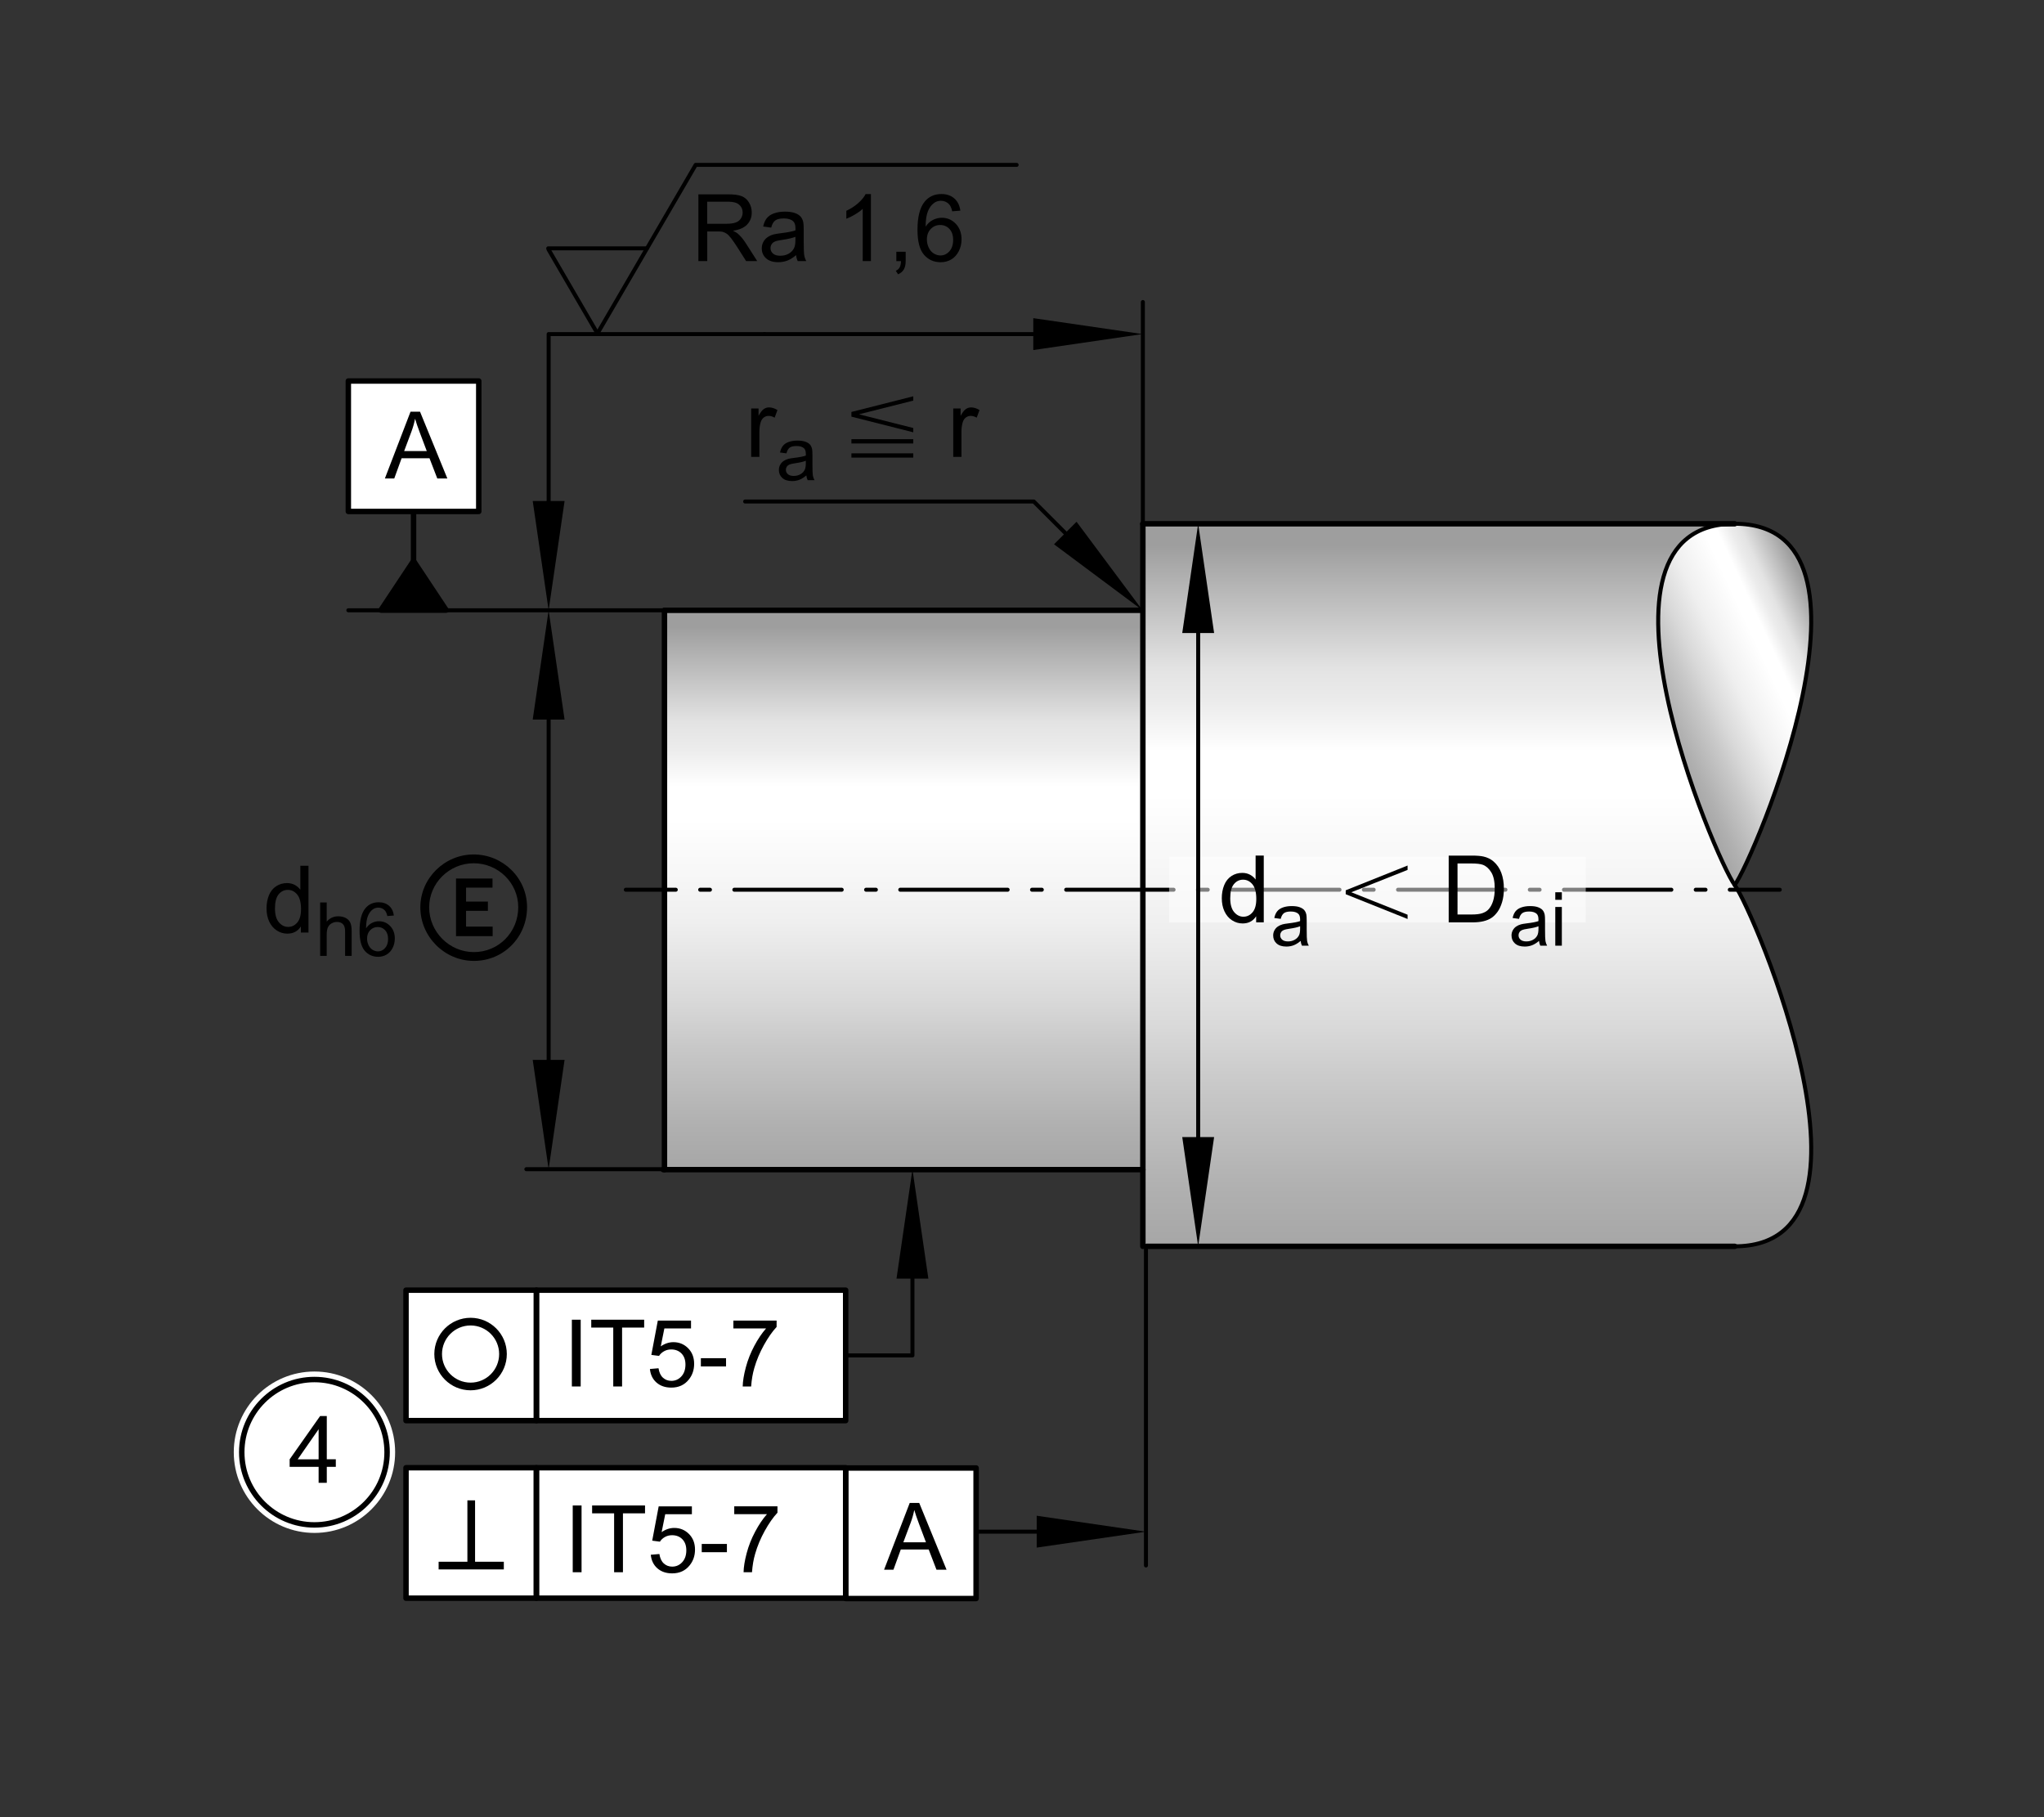 <?xml version="1.0" encoding="utf-8"?>
<!-- Generator: Adobe Illustrator 22.0.0, SVG Export Plug-In . SVG Version: 6.00 Build 0)  -->
<svg version="1.1" xmlns="http://www.w3.org/2000/svg" xmlns:xlink="http://www.w3.org/1999/xlink" x="0px" y="0px"
	 viewBox="0 0 127.559 113.386" style="enable-background:new 0 0 127.559 113.386;" xml:space="preserve">
<rect x="0" y="0" width="127.559" height="113.386" fill="#333333" stroke="none"/>
<g id="rahmen">
	<rect id="Rahmen_x5F_transp_2_" style="fill:none;" width="127.559" height="113.386"/>
</g>
<g id="diagramm_x5F_hintergrund">
</g>
<g id="fuellungen">
	<g>
		<g>
			
				<linearGradient id="SVGID_1_" gradientUnits="userSpaceOnUse" x1="93.177" y1="32.682" x2="93.177" y2="77.767" gradientTransform="matrix(1 0 0 1 -1 0)">
				<stop  offset="0.03" style="stop-color:#9E9E9E"/>
				<stop  offset="0.2" style="stop-color:#E3E3E3"/>
				<stop  offset="0.249" style="stop-color:#ECECEC"/>
				<stop  offset="0.315" style="stop-color:#FFFFFF"/>
				<stop  offset="0.375" style="stop-color:#FFFFFF"/>
				<stop  offset="0.47" style="stop-color:#F7F7F7"/>
				<stop  offset="0.558" style="stop-color:#EFEFEF"/>
				<stop  offset="0.696" style="stop-color:#D9D9D9"/>
				<stop  offset="0.775" style="stop-color:#C9C9C9"/>
				<stop  offset="0.92" style="stop-color:#B0B0B0"/>
				<stop  offset="1" style="stop-color:#A6A6A6"/>
			</linearGradient>
			<path style="fill:url(#SVGID_1_);" d="M108.256,55.224V32.682H71.322v45.083h36.908c0.009,0,0.017,0.002,0.026,0.002
				C118.377,77.767,109.449,56.834,108.256,55.224z"/>
		</g>
	</g>
	
		<linearGradient id="SVGID_2_" gradientUnits="userSpaceOnUse" x1="73.169" y1="127.525" x2="62.007" y2="132.73" gradientTransform="matrix(-1 0 0 -1 176.921 173.283)">
		<stop  offset="0.005" style="stop-color:#A6A6A6"/>
		<stop  offset="0.08" style="stop-color:#B0B0B0"/>
		<stop  offset="0.225" style="stop-color:#C9C9C9"/>
		<stop  offset="0.305" style="stop-color:#D9D9D9"/>
		<stop  offset="0.442" style="stop-color:#EFEFEF"/>
		<stop  offset="0.53" style="stop-color:#F7F7F7"/>
		<stop  offset="0.624" style="stop-color:#FFFFFF"/>
		<stop  offset="0.685" style="stop-color:#FFFFFF"/>
		<stop  offset="0.749" style="stop-color:#ECECEC"/>
		<stop  offset="0.798" style="stop-color:#E3E3E3"/>
		<stop  offset="0.972" style="stop-color:#9E9E9E"/>
	</linearGradient>
	<path style="fill:url(#SVGID_2_);" d="M108.257,55.224c1.193-1.61,10.121-22.543,0-22.543
		C98.138,32.682,107.062,53.614,108.257,55.224z"/>
	<g>
		<g>
			
				<linearGradient id="SVGID_3_" gradientUnits="userSpaceOnUse" x1="35.936" y1="38.08" x2="35.936" y2="72.981" gradientTransform="matrix(1 0 0 1 20.459 0)">
				<stop  offset="0.03" style="stop-color:#9E9E9E"/>
				<stop  offset="0.2" style="stop-color:#E3E3E3"/>
				<stop  offset="0.249" style="stop-color:#ECECEC"/>
				<stop  offset="0.315" style="stop-color:#FFFFFF"/>
				<stop  offset="0.375" style="stop-color:#FFFFFF"/>
				<stop  offset="0.47" style="stop-color:#F7F7F7"/>
				<stop  offset="0.558" style="stop-color:#EFEFEF"/>
				<stop  offset="0.696" style="stop-color:#D9D9D9"/>
				<stop  offset="0.775" style="stop-color:#C9C9C9"/>
				<stop  offset="0.92" style="stop-color:#B0B0B0"/>
				<stop  offset="1" style="stop-color:#A6A6A6"/>
			</linearGradient>
			<rect x="41.467" y="38.08" style="fill:url(#SVGID_3_);" width="29.855" height="34.901"/>
		</g>
	</g>
</g>
<g id="lichtkanten">
</g>
<g id="konturen">
	
		<line style="fill:none;stroke:#000000;stroke-width:0.34;stroke-linecap:round;stroke-linejoin:round;stroke-miterlimit:10;" x1="41.468" y1="38.08" x2="71.302" y2="38.08"/>
	
		<line style="fill:none;stroke:#000000;stroke-width:0.34;stroke-linecap:round;stroke-linejoin:round;stroke-miterlimit:10;" x1="41.389" y1="72.982" x2="71.322" y2="72.982"/>
	<path style="fill:none;stroke:#000000;stroke-width:0.34;stroke-linecap:round;stroke-linejoin:round;stroke-miterlimit:10;" d="
		M71.691,73.766"/>
	<path style="fill:none;stroke:#000000;stroke-width:0.34;stroke-linecap:round;stroke-linejoin:round;stroke-miterlimit:10;" d="
		M71.196,73.285"/>
	
		<line style="fill:none;stroke:#000000;stroke-width:0.34;stroke-linecap:round;stroke-linejoin:round;stroke-miterlimit:10;" x1="71.322" y1="32.682" x2="71.322" y2="77.767"/>
	<g>
		<g>
			
				<line style="fill:none;stroke:#000000;stroke-width:0.25;stroke-linecap:round;stroke-linejoin:round;" x1="39.055" y1="55.516" x2="42.173" y2="55.516"/>
			
				<line style="fill:none;stroke:#000000;stroke-width:0.25;stroke-linecap:round;stroke-linejoin:round;stroke-dasharray:0.609,1.523;" x1="43.696" y1="55.516" x2="45.066" y2="55.516"/>
			
				<line style="fill:none;stroke:#000000;stroke-width:0.25;stroke-linecap:round;stroke-linejoin:round;stroke-dasharray:6.7,1.523,0.609,1.523;" x1="45.828" y1="55.516" x2="107.19" y2="55.516"/>
			
				<line style="fill:none;stroke:#000000;stroke-width:0.25;stroke-linecap:round;stroke-linejoin:round;" x1="107.951" y1="55.516" x2="111.069" y2="55.516"/>
		</g>
	</g>
	
		<line style="fill:none;stroke:#000000;stroke-width:0.34;stroke-linecap:round;stroke-linejoin:round;stroke-miterlimit:10;" x1="71.558" y1="77.767" x2="108.257" y2="77.767"/>
	
		<line style="fill:none;stroke:#000000;stroke-width:0.34;stroke-linecap:round;stroke-linejoin:round;stroke-miterlimit:10;" x1="71.322" y1="32.682" x2="108.257" y2="32.682"/>
	
		<path style="fill:none;stroke:#000000;stroke-width:0.25;stroke-linecap:round;stroke-linejoin:round;stroke-miterlimit:10.433;" d="
		M108.257,55.224c1.193-1.61,10.121-22.543,0-22.543C98.138,32.682,107.062,53.614,108.257,55.224z"/>
	
		<path style="fill:none;stroke:#000000;stroke-width:0.25;stroke-linecap:round;stroke-linejoin:round;stroke-miterlimit:10.433;" d="
		M108.257,55.224c1.193,1.61,10.121,22.542,0,22.542"/>
	
		<line style="fill:none;stroke:#000000;stroke-width:0.34;stroke-linecap:round;stroke-linejoin:round;stroke-miterlimit:10;" x1="41.467" y1="38.08" x2="41.467" y2="72.981"/>
</g>
<g id="masslinien_x5F_masspfeile">
	
		<rect x="72.959" y="53.463" style="opacity:0.5;fill-rule:evenodd;clip-rule:evenodd;fill:#FFFFFF;" width="26.002" height="4.089"/>
	
		<line style="fill:none;stroke:#000000;stroke-width:0.25;stroke-linecap:round;stroke-linejoin:round;stroke-miterlimit:10.433;" x1="71.515" y1="77.816" x2="71.515" y2="97.679"/>
	
		<line style="fill:none;stroke:#000000;stroke-width:0.25;stroke-linecap:round;stroke-linejoin:round;stroke-miterlimit:10.433;" x1="21.738" y1="38.08" x2="41.33" y2="38.08"/>
	
		<line style="fill:none;stroke:#000000;stroke-width:0.25;stroke-linecap:round;stroke-linejoin:round;stroke-miterlimit:10.433;" x1="32.848" y1="72.953" x2="41.33" y2="72.953"/>
	<g>
		<g>
			<polyline style="fill:none;stroke:#000000;stroke-width:0.25;stroke-linecap:round;stroke-linejoin:round;" points="
				67.245,34.023 64.516,31.293 46.501,31.293 			"/>
			<g>
				<polygon points="67.184,32.556 71.302,38.08 65.778,33.962 				"/>
			</g>
		</g>
	</g>
	
		<line style="fill:none;stroke:#000000;stroke-width:0.25;stroke-linecap:round;stroke-linejoin:round;stroke-miterlimit:10.433;" x1="71.322" y1="33.048" x2="71.322" y2="18.846"/>
	<g>
		<g>
			
				<line style="fill:none;stroke:#000000;stroke-width:0.25;stroke-linecap:round;stroke-linejoin:round;" x1="65.564" y1="20.846" x2="47.712" y2="20.846"/>
			<g>
				<polygon points="64.484,19.852 71.301,20.845 64.484,21.841 				"/>
			</g>
		</g>
	</g>
	<g>
		<g>
			
				<line style="fill:none;stroke:#000000;stroke-width:0.25;stroke-linecap:round;stroke-linejoin:round;" x1="74.774" y1="38.419" x2="74.774" y2="72.029"/>
			<g>
				<polygon points="73.78,39.5 74.773,32.682 75.769,39.5 				"/>
			</g>
			<g>
				<polygon points="73.78,70.949 74.773,77.767 75.769,70.949 				"/>
			</g>
		</g>
	</g>
	<g>
		<g>
			
				<line style="fill:none;stroke:#000000;stroke-width:0.25;stroke-linecap:round;stroke-linejoin:round;" x1="34.239" y1="43.817" x2="34.239" y2="67.216"/>
			<g>
				<polygon points="33.245,44.897 34.238,38.08 35.233,44.897 				"/>
			</g>
			<g>
				<polygon points="33.245,66.135 34.238,72.953 35.233,66.135 				"/>
			</g>
		</g>
	</g>
	
		<line style="fill:none;stroke:#000000;stroke-width:0.25;stroke-linecap:round;stroke-linejoin:round;stroke-miterlimit:10.433;" x1="34.239" y1="15.578" x2="37.272" y2="20.787"/>
	
		<line style="fill:none;stroke:#000000;stroke-width:0.25;stroke-linecap:round;stroke-linejoin:round;stroke-miterlimit:10.433;" x1="34.213" y1="15.496" x2="40.377" y2="15.496"/>
	
		<polyline style="fill:none;stroke:#000000;stroke-width:0.25;stroke-linecap:round;stroke-linejoin:round;stroke-miterlimit:10.433;" points="
		63.444,10.288 43.414,10.288 37.34,20.714 	"/>
	<g>
		<g>
			<polyline style="fill:none;stroke:#000000;stroke-width:0.25;stroke-linecap:round;stroke-linejoin:round;" points="
				52.802,84.573 56.942,84.573 56.942,78.7 			"/>
			<g>
				<polygon points="57.936,79.781 56.943,72.963 55.948,79.781 				"/>
			</g>
		</g>
	</g>
	<g>
		<g>
			
				<line style="fill:none;stroke:#000000;stroke-width:0.25;stroke-linecap:round;stroke-linejoin:round;" x1="60.915" y1="95.571" x2="65.777" y2="95.571"/>
			<g>
				<polygon points="64.697,96.565 71.515,95.572 64.697,94.577 				"/>
			</g>
		</g>
	</g>
</g>
<g id="_x30_k_x5F_0k">
	<g>
		<path d="M43.584,16.291v-4.166h1.847c0.371,0,0.654,0.038,0.847,0.112c0.193,0.075,0.348,0.207,0.463,0.396
			s0.173,0.398,0.173,0.628c0,0.295-0.096,0.544-0.287,0.748c-0.191,0.203-0.487,0.332-0.887,0.386
			c0.146,0.07,0.257,0.139,0.333,0.208c0.161,0.148,0.313,0.333,0.458,0.554l0.725,1.134h-0.693l-0.551-0.867
			c-0.161-0.25-0.293-0.441-0.397-0.574c-0.104-0.132-0.198-0.225-0.28-0.278s-0.166-0.09-0.251-0.111
			c-0.063-0.013-0.165-0.02-0.307-0.02h-0.64v1.85H43.584z M44.135,13.963h1.185c0.252,0,0.449-0.026,0.591-0.078
			c0.142-0.052,0.25-0.135,0.324-0.25s0.111-0.239,0.111-0.374c0-0.197-0.071-0.359-0.214-0.486s-0.369-0.19-0.678-0.19h-1.319
			V13.963z"/>
		<path d="M49.682,15.919c-0.189,0.161-0.372,0.274-0.547,0.341s-0.363,0.1-0.564,0.1c-0.332,0-0.586-0.081-0.764-0.243
			c-0.178-0.162-0.268-0.369-0.268-0.621c0-0.147,0.034-0.283,0.101-0.405s0.155-0.22,0.264-0.294
			c0.109-0.074,0.232-0.13,0.368-0.168c0.101-0.026,0.252-0.052,0.455-0.077c0.413-0.049,0.717-0.108,0.912-0.176
			c0.002-0.07,0.003-0.114,0.003-0.133c0-0.208-0.048-0.355-0.145-0.44c-0.13-0.116-0.325-0.173-0.583-0.173
			c-0.24,0-0.418,0.042-0.533,0.126c-0.115,0.084-0.199,0.233-0.254,0.447l-0.5-0.068c0.045-0.214,0.12-0.387,0.225-0.519
			c0.104-0.131,0.254-0.233,0.452-0.304c0.197-0.071,0.425-0.107,0.685-0.107c0.257,0,0.467,0.031,0.628,0.091
			s0.279,0.137,0.355,0.229c0.076,0.092,0.129,0.208,0.159,0.348c0.017,0.087,0.026,0.245,0.026,0.472v0.682
			c0,0.476,0.011,0.776,0.033,0.902c0.021,0.126,0.064,0.247,0.129,0.362h-0.534C49.731,16.185,49.697,16.061,49.682,15.919z
			 M49.639,14.776c-0.186,0.076-0.464,0.14-0.835,0.193c-0.21,0.03-0.359,0.064-0.446,0.102c-0.087,0.038-0.155,0.093-0.202,0.167
			c-0.047,0.073-0.071,0.154-0.071,0.243c0,0.137,0.052,0.25,0.155,0.341c0.104,0.091,0.254,0.136,0.453,0.136
			c0.197,0,0.373-0.043,0.526-0.129c0.153-0.086,0.266-0.204,0.338-0.354c0.055-0.116,0.082-0.286,0.082-0.512V14.776z"/>
		<path d="M54.351,16.291h-0.512v-3.26c-0.123,0.118-0.285,0.235-0.484,0.353c-0.2,0.118-0.379,0.206-0.539,0.264v-0.494
			c0.286-0.135,0.536-0.297,0.75-0.489c0.214-0.191,0.365-0.377,0.455-0.557h0.33V16.291z"/>
		<path d="M55.937,16.291v-0.583h0.583v0.583c0,0.214-0.038,0.387-0.114,0.519s-0.196,0.233-0.361,0.306l-0.142-0.219
			c0.108-0.047,0.188-0.117,0.239-0.209c0.051-0.092,0.08-0.224,0.085-0.396H55.937z"/>
		<path d="M59.932,13.145l-0.508,0.04c-0.045-0.201-0.11-0.347-0.193-0.438c-0.138-0.146-0.309-0.219-0.512-0.219
			c-0.163,0-0.306,0.045-0.429,0.137c-0.161,0.117-0.288,0.289-0.38,0.514c-0.093,0.226-0.142,0.547-0.145,0.963
			c0.123-0.188,0.273-0.327,0.452-0.417c0.178-0.091,0.365-0.137,0.56-0.137c0.341,0,0.631,0.125,0.871,0.376
			c0.239,0.251,0.359,0.576,0.359,0.974c0,0.261-0.057,0.504-0.169,0.729c-0.112,0.224-0.268,0.396-0.464,0.516
			c-0.197,0.119-0.42,0.179-0.671,0.179c-0.426,0-0.774-0.157-1.043-0.471s-0.403-0.83-0.403-1.55c0-0.805,0.149-1.39,0.446-1.756
			c0.259-0.318,0.609-0.478,1.048-0.478c0.328,0,0.597,0.092,0.806,0.276C59.765,12.567,59.891,12.821,59.932,13.145z
			 M57.844,14.941c0,0.176,0.037,0.345,0.112,0.505c0.075,0.161,0.179,0.284,0.314,0.368c0.134,0.084,0.275,0.126,0.423,0.126
			c0.216,0,0.401-0.087,0.557-0.261c0.155-0.174,0.233-0.411,0.233-0.71c0-0.288-0.077-0.515-0.23-0.681
			c-0.153-0.166-0.347-0.249-0.58-0.249c-0.231,0-0.427,0.083-0.588,0.249C57.924,14.455,57.844,14.672,57.844,14.941z"/>
	</g>
	<g>
		<g>
			<polyline style="fill:none;stroke:#000000;stroke-width:0.25;stroke-linecap:round;stroke-linejoin:round;" points="
				47.712,20.846 34.239,20.846 34.239,32.342 			"/>
			<g>
				<polygon points="33.245,31.262 34.238,38.08 35.234,31.262 				"/>
			</g>
		</g>
	</g>
	<g>
		<path d="M18.777,58.188v-0.381c-0.191,0.299-0.473,0.449-0.844,0.449c-0.241,0-0.462-0.066-0.664-0.199
			c-0.202-0.132-0.358-0.318-0.469-0.556c-0.111-0.237-0.167-0.511-0.167-0.82c0-0.301,0.05-0.574,0.151-0.82
			c0.1-0.245,0.251-0.433,0.452-0.564s0.425-0.196,0.674-0.196c0.182,0,0.344,0.039,0.486,0.115s0.257,0.177,0.347,0.3v-1.495h0.509
			v4.166H18.777z M17.16,56.682c0,0.387,0.082,0.676,0.245,0.867c0.163,0.191,0.355,0.287,0.577,0.287
			c0.224,0,0.414-0.091,0.57-0.274c0.156-0.183,0.234-0.462,0.234-0.837c0-0.413-0.08-0.716-0.239-0.91
			c-0.159-0.193-0.355-0.29-0.588-0.29c-0.228,0-0.417,0.093-0.57,0.278C17.236,55.989,17.16,56.282,17.16,56.682z"/>
		<path d="M19.98,59.643V56.31h0.409v1.196c0.191-0.221,0.432-0.332,0.723-0.332c0.179,0,0.334,0.036,0.466,0.106
			s0.226,0.168,0.283,0.292c0.057,0.125,0.085,0.305,0.085,0.541v1.53h-0.409v-1.53c0-0.205-0.044-0.354-0.133-0.447
			c-0.089-0.093-0.214-0.14-0.376-0.14c-0.121,0-0.235,0.032-0.342,0.094c-0.107,0.063-0.183,0.148-0.229,0.256
			c-0.045,0.108-0.068,0.256-0.068,0.446v1.321H19.98z"/>
		<path d="M24.579,57.126l-0.407,0.032c-0.036-0.161-0.088-0.277-0.154-0.35c-0.111-0.117-0.247-0.175-0.409-0.175
			c-0.13,0-0.245,0.037-0.344,0.109c-0.128,0.094-0.23,0.231-0.304,0.412c-0.075,0.18-0.113,0.437-0.116,0.771
			c0.099-0.15,0.219-0.262,0.361-0.334c0.143-0.073,0.292-0.109,0.448-0.109c0.272,0,0.505,0.101,0.697,0.301
			c0.191,0.201,0.288,0.46,0.288,0.779c0,0.209-0.045,0.403-0.135,0.583c-0.09,0.18-0.214,0.317-0.372,0.413
			c-0.157,0.095-0.336,0.143-0.536,0.143c-0.341,0-0.619-0.125-0.834-0.376c-0.215-0.251-0.323-0.665-0.323-1.24
			c0-0.644,0.119-1.112,0.357-1.405c0.208-0.254,0.487-0.382,0.839-0.382c0.262,0,0.477,0.074,0.645,0.221
			S24.545,56.867,24.579,57.126z M22.907,58.563c0,0.141,0.03,0.276,0.09,0.405c0.06,0.129,0.144,0.227,0.251,0.294
			c0.107,0.067,0.22,0.101,0.339,0.101c0.172,0,0.321-0.07,0.445-0.209c0.125-0.14,0.187-0.329,0.187-0.568
			c0-0.23-0.062-0.412-0.184-0.544c-0.123-0.133-0.277-0.199-0.464-0.199c-0.185,0-0.342,0.066-0.471,0.199
			C22.972,58.174,22.907,58.348,22.907,58.563z"/>
		<path d="M32.892,56.605c0,1.868-1.458,3.352-3.317,3.352c-1.841,0-3.343-1.519-3.343-3.343c0-1.815,1.51-3.299,3.326-3.299
			C31.382,53.315,32.892,54.781,32.892,56.605z M26.782,56.614c0,1.519,1.249,2.793,2.793,2.793c1.545,0,2.767-1.24,2.767-2.802
			c0-1.519-1.257-2.741-2.784-2.741C28.039,53.865,26.782,55.104,26.782,56.614z M30.736,54.816v0.567h-1.65v0.873h1.362v0.576
			h-1.362v0.986h1.659v0.594h-2.287v-3.596H30.736z"/>
	</g>
	<g>
		<path d="M46.879,28.507v-3.018h0.46v0.458c0.117-0.214,0.226-0.355,0.325-0.423c0.1-0.068,0.209-0.103,0.329-0.103
			c0.172,0,0.347,0.055,0.525,0.165l-0.176,0.475c-0.125-0.074-0.25-0.111-0.375-0.111c-0.112,0-0.212,0.034-0.301,0.101
			c-0.089,0.067-0.152,0.16-0.19,0.28c-0.057,0.182-0.085,0.381-0.085,0.597v1.58H46.879z"/>
		<path d="M50.322,29.664c-0.151,0.129-0.297,0.22-0.438,0.273c-0.14,0.053-0.291,0.08-0.451,0.08c-0.265,0-0.469-0.065-0.612-0.195
			c-0.142-0.129-0.213-0.295-0.213-0.497c0-0.118,0.027-0.226,0.081-0.324c0.054-0.098,0.125-0.176,0.211-0.235
			c0.087-0.059,0.186-0.104,0.294-0.134c0.08-0.021,0.202-0.042,0.364-0.062c0.331-0.039,0.574-0.086,0.73-0.141
			c0.001-0.056,0.002-0.092,0.002-0.107c0-0.167-0.039-0.284-0.116-0.353c-0.104-0.092-0.26-0.139-0.466-0.139
			c-0.192,0-0.334,0.034-0.426,0.101c-0.092,0.068-0.159,0.187-0.203,0.358l-0.4-0.055c0.037-0.171,0.096-0.31,0.18-0.415
			c0.083-0.105,0.204-0.187,0.361-0.243s0.34-0.085,0.548-0.085c0.206,0,0.374,0.024,0.502,0.073
			c0.129,0.049,0.224,0.11,0.284,0.183c0.061,0.074,0.103,0.167,0.127,0.279c0.014,0.069,0.021,0.195,0.021,0.377v0.546
			c0,0.38,0.009,0.621,0.026,0.722c0.018,0.101,0.052,0.198,0.104,0.29h-0.427C50.361,29.877,50.334,29.778,50.322,29.664z
			 M50.288,28.75c-0.149,0.061-0.372,0.112-0.668,0.155c-0.168,0.024-0.288,0.051-0.357,0.082c-0.07,0.031-0.124,0.075-0.162,0.133
			c-0.038,0.058-0.057,0.123-0.057,0.194c0,0.109,0.041,0.2,0.124,0.273c0.083,0.073,0.204,0.109,0.363,0.109
			c0.158,0,0.298-0.034,0.42-0.104c0.123-0.069,0.213-0.163,0.271-0.283c0.044-0.093,0.066-0.229,0.066-0.41V28.75z"/>
		<path d="M53.134,25.705l3.86-0.977v0.268l-3.366,0.849v0.012l3.366,0.849v0.268l-3.86-0.977V25.705z M53.134,27.402h3.86v0.268
			h-3.86V27.402z M53.134,28.286h3.86v0.267h-3.86V28.286z"/>
		<path d="M59.489,28.507v-3.018h0.46v0.458c0.118-0.214,0.226-0.355,0.326-0.423c0.099-0.068,0.208-0.103,0.328-0.103
			c0.172,0,0.348,0.055,0.525,0.165l-0.176,0.475c-0.125-0.074-0.25-0.111-0.375-0.111c-0.112,0-0.212,0.034-0.301,0.101
			c-0.089,0.067-0.152,0.16-0.19,0.28c-0.057,0.182-0.085,0.381-0.085,0.597v1.58H59.489z"/>
	</g>
	<g>
		<path d="M78.392,57.552v-0.381c-0.191,0.299-0.473,0.449-0.844,0.449c-0.241,0-0.462-0.066-0.664-0.199
			c-0.202-0.132-0.358-0.318-0.469-0.556c-0.111-0.237-0.167-0.511-0.167-0.82c0-0.301,0.05-0.574,0.151-0.82
			c0.1-0.245,0.251-0.433,0.452-0.564s0.425-0.196,0.674-0.196c0.182,0,0.344,0.039,0.486,0.115s0.257,0.177,0.347,0.3v-1.495h0.509
			v4.166H78.392z M76.775,56.046c0,0.387,0.082,0.676,0.245,0.867c0.163,0.191,0.355,0.287,0.577,0.287
			c0.224,0,0.414-0.091,0.57-0.274c0.156-0.183,0.234-0.462,0.234-0.837c0-0.413-0.08-0.716-0.239-0.91
			c-0.159-0.193-0.355-0.29-0.588-0.29c-0.228,0-0.417,0.093-0.57,0.278C76.851,55.354,76.775,55.647,76.775,56.046z"/>
		<path d="M81.169,58.709c-0.151,0.129-0.297,0.22-0.438,0.273c-0.14,0.053-0.291,0.08-0.451,0.08c-0.266,0-0.469-0.065-0.612-0.195
			c-0.143-0.129-0.213-0.295-0.213-0.497c0-0.118,0.027-0.226,0.081-0.324c0.054-0.098,0.124-0.176,0.211-0.235
			c0.087-0.059,0.185-0.104,0.294-0.134c0.08-0.021,0.202-0.042,0.364-0.062c0.33-0.039,0.574-0.086,0.729-0.141
			c0.001-0.056,0.002-0.092,0.002-0.107c0-0.167-0.039-0.284-0.116-0.353c-0.104-0.092-0.26-0.139-0.466-0.139
			c-0.192,0-0.334,0.034-0.426,0.101c-0.092,0.068-0.16,0.187-0.204,0.358l-0.4-0.055c0.036-0.171,0.096-0.31,0.18-0.415
			c0.083-0.105,0.204-0.187,0.361-0.243s0.34-0.085,0.548-0.085c0.206,0,0.374,0.024,0.502,0.073
			c0.129,0.049,0.224,0.11,0.284,0.183c0.061,0.074,0.103,0.167,0.127,0.279c0.014,0.069,0.021,0.195,0.021,0.377v0.546
			c0,0.38,0.009,0.621,0.026,0.722c0.018,0.101,0.052,0.198,0.104,0.29h-0.427C81.209,58.922,81.182,58.823,81.169,58.709z
			 M81.135,57.795c-0.148,0.061-0.371,0.112-0.668,0.155c-0.168,0.024-0.287,0.051-0.357,0.082
			c-0.069,0.031-0.124,0.075-0.161,0.133c-0.038,0.058-0.057,0.123-0.057,0.194c0,0.109,0.042,0.2,0.124,0.273
			s0.204,0.109,0.363,0.109c0.158,0,0.298-0.034,0.42-0.104c0.123-0.069,0.213-0.163,0.271-0.283
			c0.044-0.093,0.066-0.229,0.066-0.41V57.795z"/>
		<path d="M83.982,55.796v-0.244l3.86-1.546v0.273l-3.512,1.395l3.512,1.401v0.267L83.982,55.796z"/>
		<path d="M90.408,57.552v-4.166h1.435c0.324,0,0.571,0.02,0.742,0.06c0.239,0.055,0.442,0.154,0.611,0.298
			c0.22,0.186,0.384,0.423,0.493,0.712s0.163,0.619,0.163,0.99c0,0.316-0.037,0.597-0.111,0.841
			c-0.074,0.245-0.168,0.447-0.284,0.607c-0.115,0.16-0.242,0.286-0.379,0.378c-0.137,0.092-0.303,0.162-0.497,0.209
			s-0.417,0.071-0.669,0.071H90.408z M90.959,57.061h0.889c0.275,0,0.49-0.025,0.646-0.077s0.281-0.123,0.374-0.216
			c0.13-0.131,0.232-0.307,0.305-0.527c0.073-0.221,0.109-0.488,0.109-0.803c0-0.436-0.071-0.771-0.214-1.004
			c-0.143-0.234-0.317-0.391-0.521-0.471c-0.148-0.057-0.386-0.085-0.713-0.085h-0.875V57.061z"/>
		<path d="M96.044,58.709c-0.151,0.129-0.297,0.22-0.438,0.273c-0.14,0.053-0.291,0.08-0.452,0.08c-0.265,0-0.469-0.065-0.611-0.195
			c-0.143-0.129-0.214-0.295-0.214-0.497c0-0.118,0.027-0.226,0.081-0.324c0.054-0.098,0.124-0.176,0.211-0.235
			c0.087-0.059,0.185-0.104,0.294-0.134c0.08-0.021,0.201-0.042,0.364-0.062c0.33-0.039,0.573-0.086,0.729-0.141
			c0.001-0.056,0.002-0.092,0.002-0.107c0-0.167-0.039-0.284-0.116-0.353c-0.104-0.092-0.26-0.139-0.466-0.139
			c-0.192,0-0.334,0.034-0.426,0.101c-0.092,0.068-0.16,0.187-0.204,0.358l-0.4-0.055c0.036-0.171,0.096-0.31,0.18-0.415
			c0.083-0.105,0.204-0.187,0.361-0.243s0.34-0.085,0.548-0.085c0.206,0,0.374,0.024,0.502,0.073
			c0.129,0.049,0.224,0.11,0.284,0.183c0.061,0.074,0.103,0.167,0.127,0.279c0.014,0.069,0.021,0.195,0.021,0.377v0.546
			c0,0.38,0.008,0.621,0.026,0.722c0.018,0.101,0.052,0.198,0.104,0.29h-0.427C96.084,58.922,96.056,58.823,96.044,58.709z
			 M96.01,57.795c-0.148,0.061-0.371,0.112-0.668,0.155c-0.168,0.024-0.287,0.051-0.357,0.082c-0.07,0.031-0.124,0.075-0.161,0.133
			c-0.038,0.058-0.057,0.123-0.057,0.194c0,0.109,0.042,0.2,0.124,0.273s0.204,0.109,0.363,0.109c0.157,0,0.298-0.034,0.42-0.104
			c0.123-0.069,0.213-0.163,0.271-0.283c0.044-0.093,0.066-0.229,0.066-0.41V57.795z"/>
		<path d="M97.06,56.145v-0.471h0.409v0.471H97.06z M97.06,59.007v-2.415h0.409v2.415H97.06z"/>
	</g>
	<rect x="25.336" y="80.505" style="fill:#FFFFFF;" width="27.439" height="8.14"/>
	
		<polyline style="fill:none;stroke:#000000;stroke-width:0.34;stroke-linecap:round;stroke-linejoin:round;stroke-miterlimit:10;" points="
		33.477,88.643 25.338,88.643 25.338,84.572 25.338,80.502 33.477,80.502 33.477,88.643 	"/>
	
		<polyline style="fill:none;stroke:#000000;stroke-width:0.34;stroke-linecap:round;stroke-linejoin:round;stroke-miterlimit:10;" points="
		52.775,88.643 33.477,88.643 33.477,80.502 52.775,80.502 52.775,88.643 	"/>
	<g>
		<path d="M35.688,86.511v-4.166h0.551v4.166H35.688z"/>
		<path d="M38.271,86.511v-3.675h-1.373v-0.491h3.302v0.491h-1.378v3.675H38.271z"/>
		<path d="M40.559,85.42l0.537-0.046c0.04,0.262,0.132,0.458,0.277,0.59c0.145,0.132,0.319,0.197,0.524,0.197
			c0.247,0,0.455-0.093,0.625-0.278c0.17-0.186,0.255-0.432,0.255-0.739c0-0.291-0.082-0.521-0.246-0.69
			c-0.164-0.168-0.378-0.253-0.644-0.253c-0.165,0-0.313,0.037-0.446,0.112s-0.237,0.172-0.313,0.291l-0.48-0.063l0.404-2.14h2.072
			v0.489h-1.663l-0.225,1.119c0.25-0.174,0.513-0.262,0.787-0.262c0.364,0,0.671,0.127,0.921,0.379s0.375,0.575,0.375,0.972
			c0,0.377-0.11,0.703-0.33,0.978c-0.267,0.337-0.632,0.506-1.094,0.506c-0.379,0-0.688-0.106-0.928-0.318
			S40.593,85.77,40.559,85.42z"/>
		<path d="M43.739,85.261v-0.515h1.571v0.515H43.739z"/>
		<path d="M45.768,82.891v-0.492h2.697v0.398c-0.265,0.282-0.528,0.657-0.789,1.125c-0.26,0.468-0.462,0.949-0.604,1.443
			c-0.102,0.349-0.167,0.73-0.196,1.146H46.35c0.006-0.328,0.07-0.724,0.193-1.188c0.123-0.465,0.3-0.912,0.53-1.343
			c0.23-0.432,0.475-0.795,0.735-1.09H45.768z"/>
	</g>
	<path style="fill:none;stroke:#000000;stroke-width:0.479;stroke-miterlimit:10;" d="M31.389,84.488
		c0,1.117-0.905,2.023-2.022,2.023c-1.117,0-2.023-0.906-2.023-2.023c0-1.117,0.906-2.023,2.023-2.023
		C30.484,82.465,31.389,83.371,31.389,84.488z"/>
	<polyline style="fill:#FFFFFF;" points="60.915,91.6 25.338,91.6 25.338,99.739 60.915,99.739 60.915,91.6 	"/>
	
		<polyline style="fill:none;stroke:#000000;stroke-width:0.34;stroke-linecap:round;stroke-linejoin:round;stroke-miterlimit:10;" points="
		33.478,99.722 25.338,99.722 25.338,95.653 25.338,91.582 33.478,91.582 33.478,99.722 	"/>
	
		<line style="fill:none;stroke:#000000;stroke-width:0.479;stroke-miterlimit:10;" x1="29.408" y1="93.617" x2="29.408" y2="97.687"/>
	
		<line style="fill:none;stroke:#000000;stroke-width:0.479;stroke-miterlimit:10;" x1="31.442" y1="97.687" x2="27.373" y2="97.687"/>
	
		<polyline style="fill:none;stroke:#000000;stroke-width:0.34;stroke-linecap:round;stroke-linejoin:round;stroke-miterlimit:10;" points="
		52.775,99.722 33.472,99.722 33.472,91.582 52.775,91.582 52.775,99.722 	"/>
	<g>
		<path d="M35.742,98.102v-4.166h0.551v4.166H35.742z"/>
		<path d="M38.325,98.102v-3.675h-1.373v-0.491h3.302v0.491h-1.378v3.675H38.325z"/>
		<path d="M40.613,97.011l0.537-0.046c0.04,0.262,0.132,0.458,0.277,0.59c0.145,0.132,0.319,0.197,0.524,0.197
			c0.247,0,0.455-0.093,0.625-0.278c0.17-0.186,0.255-0.432,0.255-0.739c0-0.291-0.082-0.521-0.246-0.69
			c-0.164-0.168-0.378-0.253-0.644-0.253c-0.165,0-0.313,0.038-0.446,0.112c-0.133,0.075-0.237,0.172-0.313,0.291l-0.48-0.063
			l0.404-2.14h2.072v0.489h-1.663l-0.225,1.119c0.25-0.174,0.513-0.262,0.787-0.262c0.364,0,0.671,0.127,0.921,0.379
			s0.375,0.575,0.375,0.972c0,0.377-0.11,0.703-0.33,0.978c-0.267,0.337-0.632,0.506-1.094,0.506c-0.379,0-0.688-0.106-0.928-0.318
			S40.647,97.36,40.613,97.011z"/>
		<path d="M43.793,96.852v-0.515h1.571v0.515H43.793z"/>
		<path d="M45.822,94.481v-0.492h2.697v0.398c-0.265,0.282-0.528,0.657-0.789,1.125c-0.26,0.468-0.462,0.949-0.604,1.443
			c-0.102,0.349-0.167,0.73-0.196,1.146h-0.526c0.006-0.328,0.07-0.724,0.193-1.188c0.123-0.465,0.3-0.912,0.53-1.343
			c0.23-0.432,0.475-0.795,0.735-1.09H45.822z"/>
	</g>
	
		<polyline style="fill:none;stroke:#000000;stroke-width:0.34;stroke-linecap:round;stroke-linejoin:round;stroke-miterlimit:10;" points="
		52.775,99.743 56.844,99.743 60.915,99.743 60.915,91.596 52.775,91.596 52.775,99.743 	"/>
	<g>
		<path d="M55.172,97.945l1.6-4.166h0.594l1.705,4.166h-0.628l-0.486-1.262h-1.742l-0.458,1.262H55.172z M56.374,96.234h1.413
			l-0.435-1.153c-0.132-0.351-0.231-0.639-0.295-0.864c-0.053,0.268-0.128,0.532-0.225,0.796L56.374,96.234z"/>
	</g>
	<g id="Kreisziffer4">
		<path style="fill:none;stroke:#FFFFFF;stroke-miterlimit:10;" d="M24.159,90.613c0,2.505-2.031,4.536-4.535,4.536
			s-4.535-2.03-4.535-4.536c0-2.504,2.031-4.535,4.535-4.535S24.159,88.108,24.159,90.613z"/>
		<path style="fill:#FFFFFF;stroke:#000000;stroke-width:0.34;stroke-miterlimit:10;" d="M24.157,90.613
			c0,2.505-2.031,4.536-4.535,4.536c-2.504,0-4.535-2.03-4.535-4.536c0-2.504,2.031-4.535,4.535-4.535
			C22.126,86.078,24.157,88.108,24.157,90.613z"/>
		<g>
			<path style="fill:none;" d="M24.159,91.599c0,2.505-2.031,4.536-4.535,4.536c-2.506,0-4.537-2.03-4.537-4.536
				c0-2.504,2.031-4.535,4.537-4.535C22.128,87.064,24.159,89.095,24.159,91.599z"/>
			<path d="M19.884,92.522v-0.997h-1.808v-0.47l1.901-2.699h0.417v2.699h0.563v0.47h-0.563v0.997H19.884z M19.884,91.056v-1.878
				l-1.305,1.878H19.884z"/>
		</g>
	</g>
	
		<line style="fill:none;stroke:#000000;stroke-width:0.34;stroke-linecap:round;stroke-linejoin:round;stroke-miterlimit:10;" x1="25.808" y1="31.914" x2="25.808" y2="37.042"/>
	<polyline style="stroke:#000000;stroke-width:0.34;stroke-linecap:round;stroke-linejoin:round;stroke-miterlimit:10;" points="
		25.808,35.005 27.842,38.069 23.774,38.069 25.808,35.005 	"/>
	<polyline style="fill:#FFFFFF;" points="29.878,23.774 21.738,23.774 21.738,31.914 29.878,31.914 29.878,23.774 	"/>
	
		<polyline style="fill:none;stroke:#000000;stroke-width:0.34;stroke-linecap:round;stroke-linejoin:round;stroke-miterlimit:10;" points="
		21.738,31.913 25.808,31.913 29.878,31.913 29.878,23.773 21.738,23.773 21.738,31.913 	"/>
	<g>
		<path d="M24.019,29.856l1.6-4.166h0.594l1.705,4.166H27.29l-0.486-1.262h-1.742l-0.458,1.262H24.019z M25.221,28.146h1.413
			l-0.435-1.154c-0.132-0.35-0.231-0.638-0.295-0.864c-0.053,0.267-0.128,0.533-0.225,0.796L25.221,28.146z"/>
	</g>
	<g id="Kreisziffer2">
	</g>
	<g>
	</g>
	<g>
	</g>
	<g>
	</g>
	<g>
	</g>
	<g>
	</g>
	<g>
	</g>
	<g>
	</g>
	<g>
	</g>
	<g>
	</g>
	<g>
	</g>
	<g>
	</g>
	<g>
	</g>
	<g>
	</g>
	<g>
	</g>
	<g>
	</g>
	<g>
	</g>
	<g>
	</g>
	<g>
	</g>
	<g>
	</g>
	<g>
	</g>
	<g>
	</g>
	<g>
	</g>
	<g>
	</g>
	<g>
	</g>
	<g>
	</g>
	<g>
	</g>
	<g>
	</g>
	<g>
	</g>
	<g>
	</g>
	<g>
	</g>
	<g>
	</g>
	<g>
	</g>
	<g>
	</g>
	<g>
	</g>
	<g>
	</g>
	<g>
	</g>
	<g>
	</g>
	<g>
	</g>
	<g>
	</g>
	<g>
	</g>
</g>
</svg>
